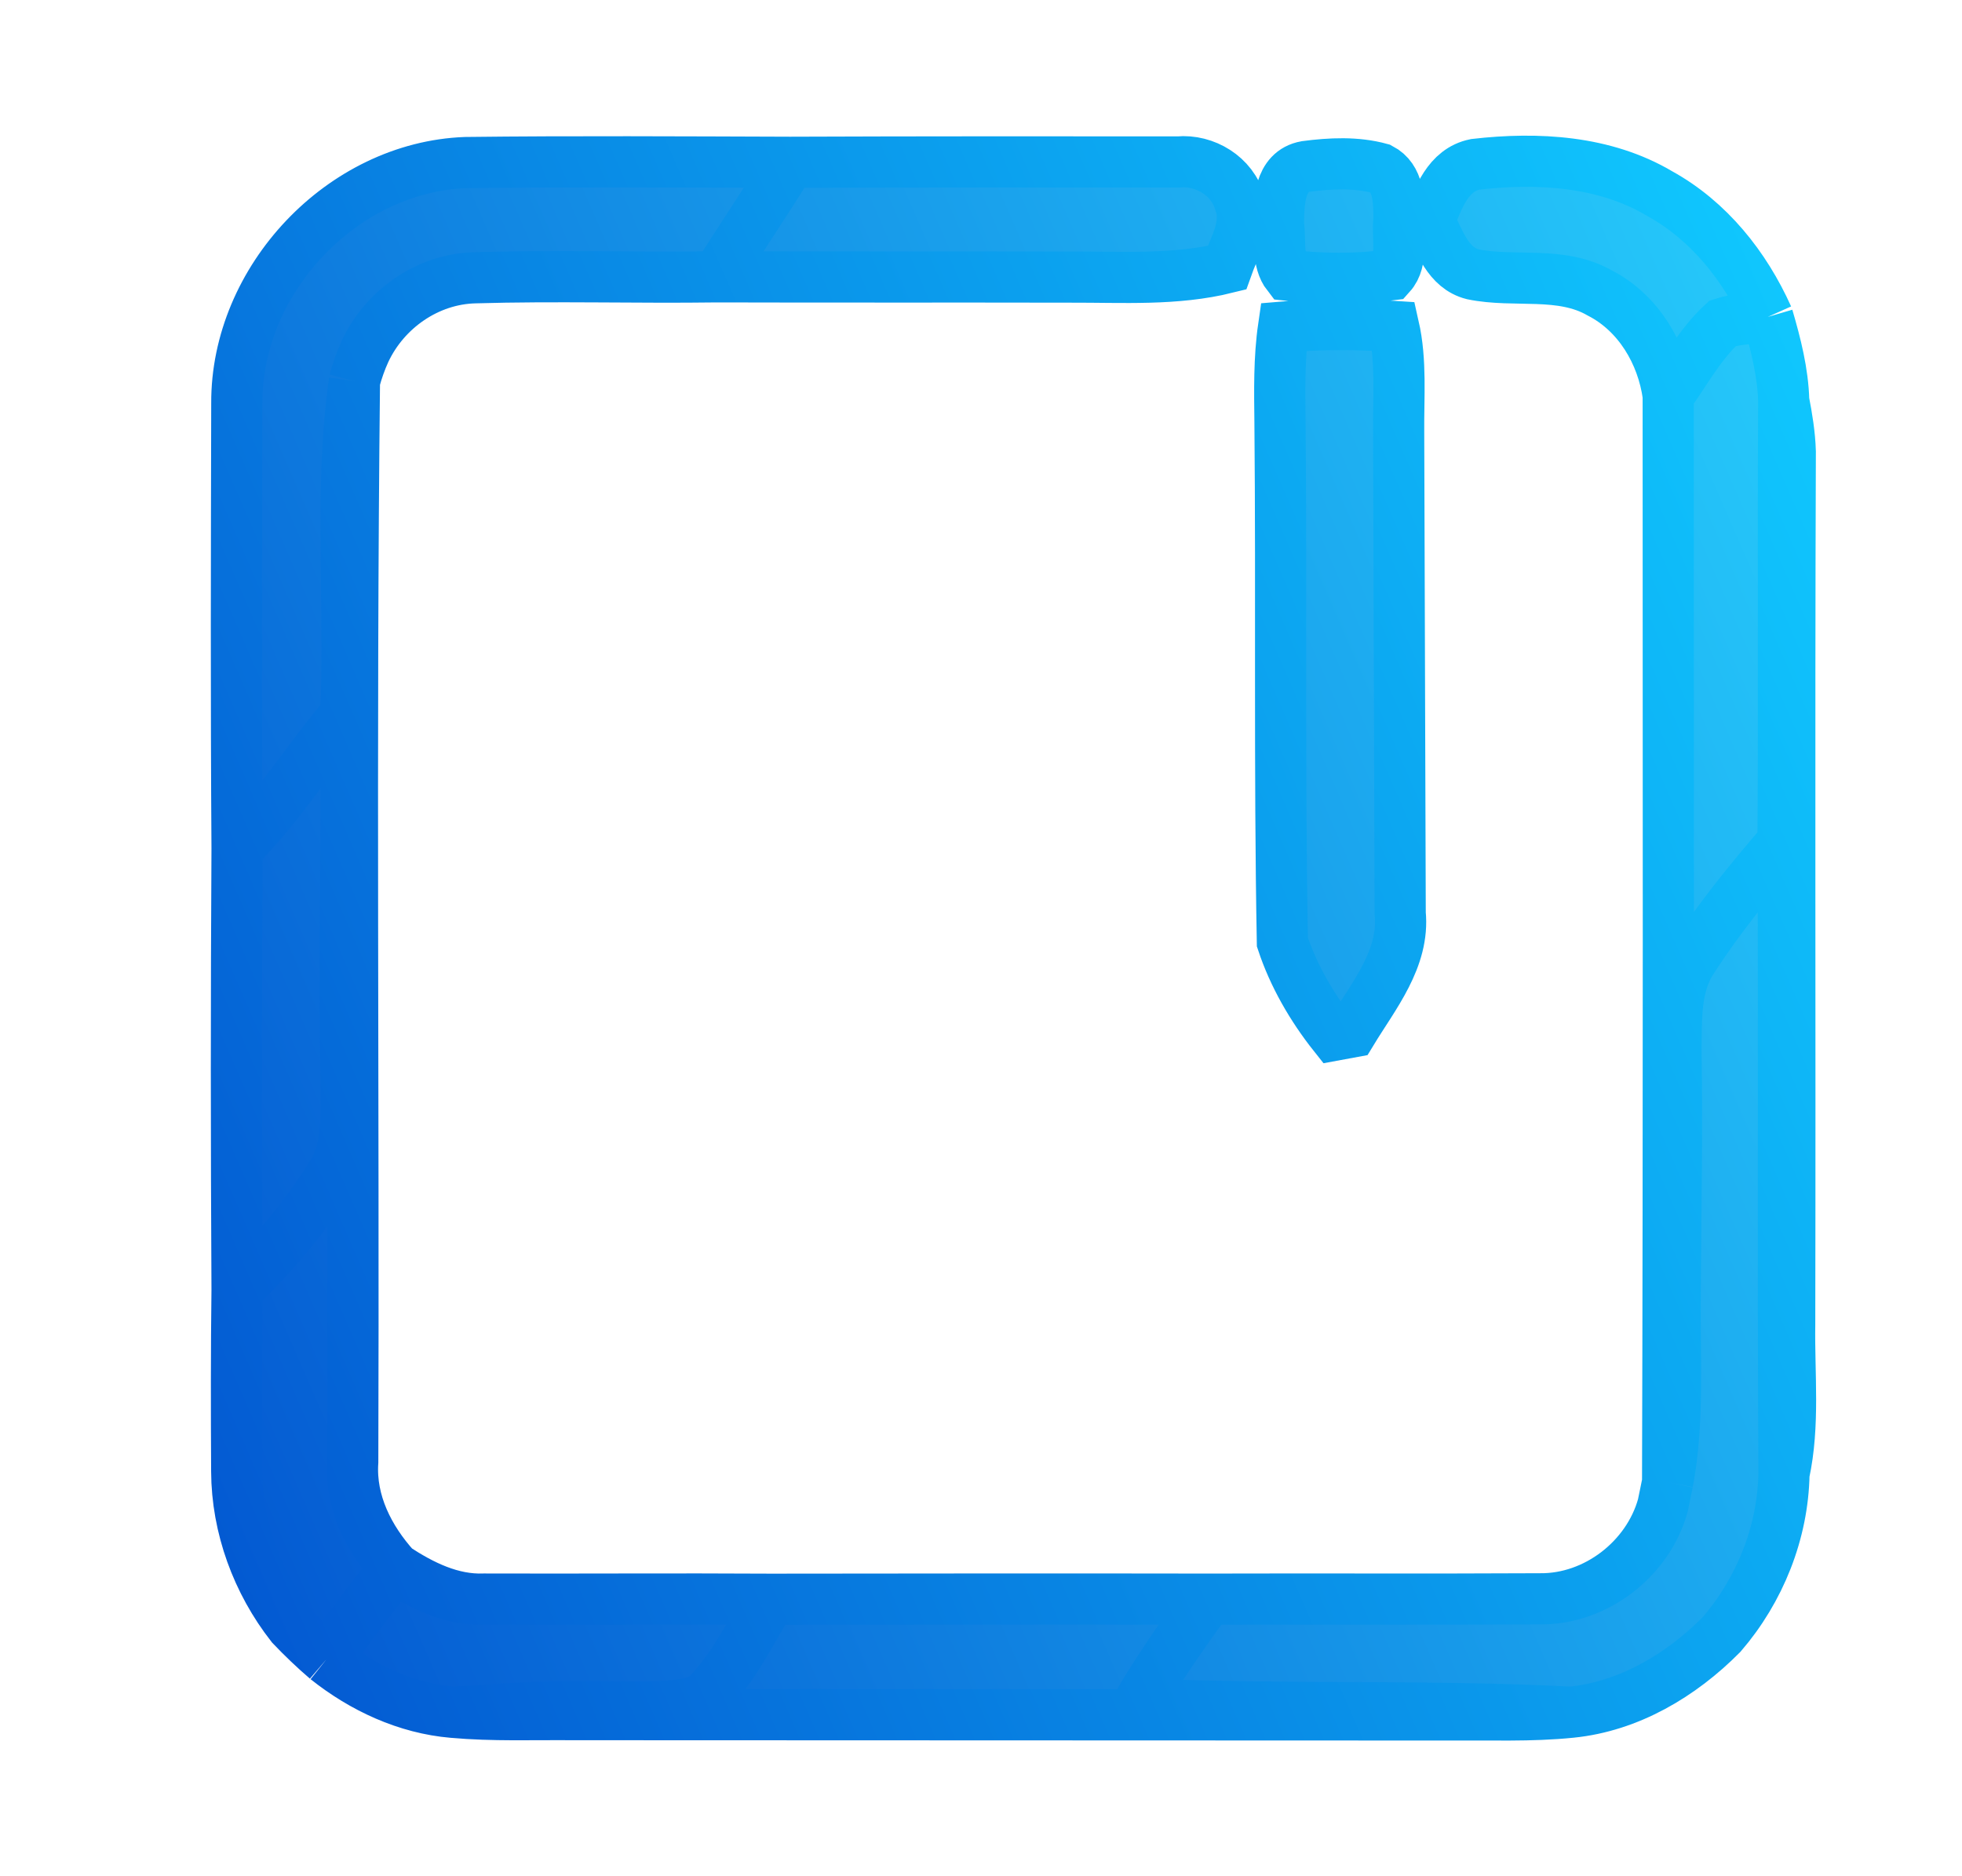 <svg width="23" height="22" viewBox="0 0 23 22" fill="none" xmlns="http://www.w3.org/2000/svg">
<path d="M17.293 1.927C18.024 1.843 18.809 1.885 19.456 2.27C20.032 2.588 20.456 3.121 20.723 3.716C20.546 3.735 20.365 3.735 20.194 3.791C19.932 4.032 19.761 4.351 19.556 4.639C19.488 4.143 19.207 3.668 18.755 3.436C18.298 3.173 17.756 3.317 17.265 3.216C16.974 3.143 16.877 2.83 16.756 2.593C16.858 2.326 16.973 1.992 17.293 1.927Z" fill="url(#paint0_linear_451_1812)"/>
<path d="M2.776 4.729C2.769 3.279 4.012 1.961 5.457 1.906C6.726 1.891 7.995 1.899 9.263 1.903C8.985 2.356 8.685 2.795 8.404 3.246C7.458 3.259 6.512 3.229 5.568 3.257C5.016 3.271 4.512 3.621 4.279 4.12C4.228 4.233 4.187 4.349 4.155 4.469C3.971 5.762 4.113 7.079 4.053 8.381C3.612 8.89 3.264 9.476 2.779 9.948C2.767 8.208 2.772 6.468 2.776 4.729Z" fill="url(#paint1_linear_451_1812)"/>
<path d="M9.264 1.903C10.78 1.897 12.296 1.898 13.812 1.899C14.127 1.871 14.447 2.066 14.534 2.376C14.633 2.642 14.467 2.898 14.382 3.141C13.782 3.289 13.162 3.248 12.551 3.249C11.169 3.246 9.787 3.25 8.404 3.246C8.685 2.795 8.986 2.356 9.264 1.903Z" fill="url(#paint2_linear_451_1812)"/>
<path d="M14.987 2.631C14.992 2.379 14.992 2.009 15.308 1.952C15.596 1.914 15.899 1.899 16.183 1.977C16.402 2.091 16.398 2.351 16.4 2.565C16.374 2.778 16.455 3.052 16.301 3.224C15.903 3.278 15.496 3.274 15.097 3.228C14.968 3.062 15.016 2.827 14.987 2.631Z" fill="url(#paint3_linear_451_1812)"/>
<path d="M20.194 3.791C20.364 3.735 20.545 3.735 20.723 3.716C20.817 4.037 20.901 4.365 20.91 4.7C20.901 6.424 20.914 8.147 20.902 9.87C20.526 10.309 20.156 10.757 19.844 11.244C19.631 11.556 19.653 11.951 19.647 12.312C19.662 13.269 19.644 14.228 19.638 15.186C19.629 15.918 19.686 16.657 19.549 17.38C19.562 13.132 19.557 8.885 19.556 4.639C19.76 4.351 19.932 4.032 20.194 3.791Z" fill="url(#paint4_linear_451_1812)"/>
<path d="M15.048 3.834C15.477 3.796 15.908 3.798 16.337 3.827C16.43 4.236 16.392 4.657 16.396 5.072C16.403 6.951 16.407 8.83 16.414 10.71C16.466 11.238 16.104 11.674 15.846 12.099C15.794 12.108 15.69 12.128 15.637 12.138C15.379 11.813 15.163 11.439 15.033 11.046C14.996 9.018 15.025 6.985 15.005 4.955C15.001 4.582 14.993 4.205 15.048 3.834Z" fill="url(#paint5_linear_451_1812)"/>
<path d="M4.053 8.381C4.114 7.078 3.972 5.762 4.155 4.469C4.108 8.692 4.149 12.916 4.135 17.14C4.103 17.613 4.325 18.046 4.633 18.388C4.353 18.735 4.085 19.091 3.829 19.455C3.685 19.332 3.547 19.2 3.417 19.065C3.015 18.551 2.778 17.908 2.775 17.253C2.772 16.543 2.77 15.831 2.78 15.12C3.209 14.713 3.593 14.255 3.901 13.75C4.082 13.459 4.052 13.102 4.059 12.775C4.028 11.311 4.069 9.845 4.053 8.381Z" fill="url(#paint6_linear_451_1812)"/>
<path d="M20.91 4.7C20.948 4.897 20.981 5.094 20.987 5.296C20.974 8.707 20.987 12.12 20.98 15.531C20.971 16.114 21.038 16.705 20.913 17.281C20.899 14.81 20.915 12.34 20.902 9.87C20.914 8.147 20.901 6.424 20.91 4.7Z" fill="url(#paint7_linear_451_1812)"/>
<path d="M2.779 9.947C3.264 9.476 3.612 8.89 4.053 8.381C4.069 9.845 4.028 11.311 4.058 12.775C4.052 13.103 4.081 13.459 3.901 13.75C3.593 14.255 3.208 14.713 2.779 15.12C2.769 13.396 2.769 11.672 2.779 9.947Z" fill="url(#paint8_linear_451_1812)"/>
<path d="M19.844 11.244C20.157 10.756 20.526 10.309 20.903 9.87C20.916 12.34 20.899 14.81 20.913 17.28C20.901 17.97 20.631 18.645 20.182 19.164C19.709 19.643 19.096 20.009 18.418 20.077C16.727 19.988 15.033 20.055 13.342 19.978C13.594 19.554 13.874 19.148 14.166 18.75C15.462 18.747 16.758 18.754 18.054 18.747C18.706 18.754 19.318 18.282 19.493 17.653C19.508 17.585 19.535 17.447 19.549 17.379C19.687 16.656 19.629 15.917 19.638 15.186C19.644 14.228 19.663 13.269 19.648 12.312C19.653 11.951 19.632 11.556 19.844 11.244Z" fill="url(#paint9_linear_451_1812)"/>
<path d="M3.828 19.455C4.084 19.091 4.352 18.735 4.633 18.388C4.944 18.591 5.293 18.765 5.675 18.75C6.795 18.754 7.915 18.745 9.035 18.752C8.787 19.153 8.583 19.6 8.234 19.927C7.896 20.046 7.526 20.007 7.172 20.015C6.55 19.995 5.929 20.035 5.309 20.078C4.765 20.032 4.251 19.794 3.828 19.455Z" fill="url(#paint10_linear_451_1812)"/>
<path d="M9.036 18.752C10.747 18.75 12.456 18.748 14.166 18.751C13.874 19.148 13.594 19.554 13.342 19.978C15.033 20.055 16.728 19.989 18.418 20.077C18.182 20.101 17.944 20.108 17.707 20.109C14.043 20.107 10.38 20.106 6.717 20.105C6.248 20.101 5.778 20.12 5.31 20.078C5.93 20.035 6.551 19.994 7.172 20.015C7.527 20.007 7.897 20.046 8.235 19.927C8.584 19.6 8.788 19.153 9.036 18.752Z" fill="url(#paint11_linear_451_1812)"/>
<path d="M20.723 3.716C20.456 3.121 20.032 2.588 19.456 2.27C18.808 1.885 18.023 1.843 17.293 1.927C16.973 1.992 16.858 2.326 16.756 2.593C16.877 2.83 16.974 3.143 17.265 3.216C17.756 3.317 18.298 3.173 18.755 3.436C19.207 3.668 19.488 4.143 19.556 4.639M20.723 3.716C20.545 3.735 20.365 3.735 20.194 3.791C19.932 4.032 19.761 4.351 19.556 4.639M20.723 3.716C20.817 4.037 20.901 4.365 20.91 4.7M19.556 4.639C19.557 8.885 19.562 13.132 19.549 17.38M20.91 4.7C20.901 6.424 20.914 8.147 20.902 9.87M20.91 4.7C20.948 4.897 20.981 5.095 20.987 5.296C20.974 8.707 20.987 12.12 20.98 15.531C20.971 16.114 21.038 16.705 20.913 17.281M19.549 17.38C19.686 16.657 19.629 15.918 19.638 15.186C19.644 14.228 19.662 13.269 19.647 12.312C19.653 11.951 19.631 11.556 19.844 11.244C20.157 10.757 20.526 10.309 20.902 9.87M19.549 17.38C19.535 17.447 19.508 17.585 19.493 17.653C19.318 18.282 18.706 18.754 18.053 18.747C16.758 18.754 15.462 18.747 14.165 18.751M20.902 9.87C20.915 12.341 20.899 14.811 20.913 17.281M20.913 17.281C20.901 17.97 20.63 18.645 20.182 19.165C19.709 19.643 19.096 20.009 18.417 20.077M14.165 18.751C13.873 19.148 13.593 19.554 13.341 19.978C15.033 20.055 16.727 19.989 18.417 20.077M14.165 18.751C12.456 18.748 10.746 18.75 9.036 18.752M9.263 1.903C7.995 1.899 6.726 1.891 5.457 1.906C4.012 1.961 2.769 3.278 2.776 4.729C2.772 6.468 2.767 8.208 2.779 9.947M9.263 1.903C8.985 2.355 8.685 2.795 8.404 3.246M9.263 1.903C10.78 1.897 12.296 1.898 13.812 1.899C14.126 1.87 14.447 2.066 14.534 2.376C14.633 2.642 14.467 2.898 14.382 3.14C13.782 3.289 13.162 3.247 12.551 3.249C11.169 3.246 9.786 3.25 8.404 3.246M2.779 9.947C3.264 9.476 3.612 8.89 4.053 8.381M2.779 9.947C2.769 11.671 2.769 13.396 2.779 15.12M8.404 3.246C7.458 3.259 6.512 3.229 5.568 3.257C5.016 3.27 4.512 3.621 4.279 4.12C4.228 4.232 4.187 4.349 4.155 4.469M4.053 8.381C4.113 7.078 3.971 5.762 4.155 4.469M4.053 8.381C4.069 9.845 4.028 11.311 4.058 12.775C4.052 13.102 4.081 13.459 3.901 13.75C3.593 14.255 3.208 14.713 2.779 15.12M2.779 15.12C2.77 15.831 2.771 16.543 2.775 17.253C2.778 17.908 3.015 18.551 3.417 19.064C3.547 19.2 3.684 19.332 3.828 19.455M4.155 4.469C4.108 8.692 4.149 12.916 4.135 17.14C4.103 17.613 4.325 18.046 4.633 18.387M4.633 18.387C4.353 18.735 4.085 19.091 3.828 19.455M4.633 18.387C4.944 18.591 5.293 18.765 5.675 18.75C6.795 18.754 7.916 18.745 9.036 18.752M3.828 19.455C4.252 19.793 4.766 20.032 5.309 20.078M9.036 18.752C8.787 19.153 8.584 19.6 8.235 19.927C7.896 20.046 7.527 20.007 7.172 20.015C6.551 19.994 5.929 20.035 5.309 20.078M18.417 20.077C18.181 20.101 17.944 20.108 17.707 20.109C14.043 20.107 10.379 20.106 6.716 20.105C6.247 20.101 5.777 20.12 5.309 20.078M14.987 2.631C14.991 2.38 14.991 2.009 15.307 1.952C15.596 1.914 15.899 1.899 16.183 1.977C16.401 2.091 16.398 2.351 16.4 2.565C16.374 2.778 16.455 3.052 16.3 3.224C15.902 3.278 15.496 3.274 15.097 3.228C14.967 3.062 15.015 2.827 14.987 2.631ZM15.047 3.834C15.476 3.796 15.908 3.798 16.337 3.827C16.43 4.236 16.392 4.657 16.396 5.072C16.403 6.951 16.407 8.83 16.414 10.709C16.466 11.238 16.104 11.674 15.846 12.099C15.793 12.108 15.689 12.128 15.637 12.138C15.379 11.813 15.163 11.439 15.033 11.046C14.996 9.017 15.024 6.985 15.005 4.955C15.001 4.582 14.993 4.205 15.047 3.834Z" stroke="url(#paint12_linear_451_1812)" stroke-width="0.6"/>
<defs>
<linearGradient id="paint0_linear_451_1812" x1="2.772" y1="20.109" x2="24.755" y2="10.528" gradientUnits="userSpaceOnUse">
<stop stop-color="#0357D1"/>
<stop offset="1" stop-color="#27CDFC"/>
</linearGradient>
<linearGradient id="paint1_linear_451_1812" x1="2.771" y1="20.11" x2="24.755" y2="10.528" gradientUnits="userSpaceOnUse">
<stop stop-color="#0357D1"/>
<stop offset="1" stop-color="#27CDFC"/>
</linearGradient>
<linearGradient id="paint2_linear_451_1812" x1="2.772" y1="20.11" x2="24.755" y2="10.528" gradientUnits="userSpaceOnUse">
<stop stop-color="#0357D1"/>
<stop offset="1" stop-color="#27CDFC"/>
</linearGradient>
<linearGradient id="paint3_linear_451_1812" x1="2.772" y1="20.109" x2="24.755" y2="10.528" gradientUnits="userSpaceOnUse">
<stop stop-color="#0357D1"/>
<stop offset="1" stop-color="#27CDFC"/>
</linearGradient>
<linearGradient id="paint4_linear_451_1812" x1="2.771" y1="20.109" x2="24.755" y2="10.528" gradientUnits="userSpaceOnUse">
<stop stop-color="#0357D1"/>
<stop offset="1" stop-color="#27CDFC"/>
</linearGradient>
<linearGradient id="paint5_linear_451_1812" x1="2.772" y1="20.11" x2="24.755" y2="10.528" gradientUnits="userSpaceOnUse">
<stop stop-color="#0357D1"/>
<stop offset="1" stop-color="#27CDFC"/>
</linearGradient>
<linearGradient id="paint6_linear_451_1812" x1="2.772" y1="20.109" x2="24.755" y2="10.528" gradientUnits="userSpaceOnUse">
<stop stop-color="#0357D1"/>
<stop offset="1" stop-color="#27CDFC"/>
</linearGradient>
<linearGradient id="paint7_linear_451_1812" x1="2.771" y1="20.109" x2="24.755" y2="10.528" gradientUnits="userSpaceOnUse">
<stop stop-color="#0357D1"/>
<stop offset="1" stop-color="#27CDFC"/>
</linearGradient>
<linearGradient id="paint8_linear_451_1812" x1="2.771" y1="20.11" x2="24.755" y2="10.528" gradientUnits="userSpaceOnUse">
<stop stop-color="#0357D1"/>
<stop offset="1" stop-color="#27CDFC"/>
</linearGradient>
<linearGradient id="paint9_linear_451_1812" x1="2.772" y1="20.109" x2="24.755" y2="10.528" gradientUnits="userSpaceOnUse">
<stop stop-color="#0357D1"/>
<stop offset="1" stop-color="#27CDFC"/>
</linearGradient>
<linearGradient id="paint10_linear_451_1812" x1="2.771" y1="20.11" x2="24.754" y2="10.528" gradientUnits="userSpaceOnUse">
<stop stop-color="#0357D1"/>
<stop offset="1" stop-color="#27CDFC"/>
</linearGradient>
<linearGradient id="paint11_linear_451_1812" x1="2.772" y1="20.109" x2="24.755" y2="10.528" gradientUnits="userSpaceOnUse">
<stop stop-color="#0357D1"/>
<stop offset="1" stop-color="#27CDFC"/>
</linearGradient>
<linearGradient id="paint12_linear_451_1812" x1="2.771" y1="20.109" x2="24.755" y2="10.528" gradientUnits="userSpaceOnUse">
<stop stop-color="#0357D1"/>
<stop offset="1" stop-color="#10CAFF"/>
</linearGradient>
</defs>
</svg>
